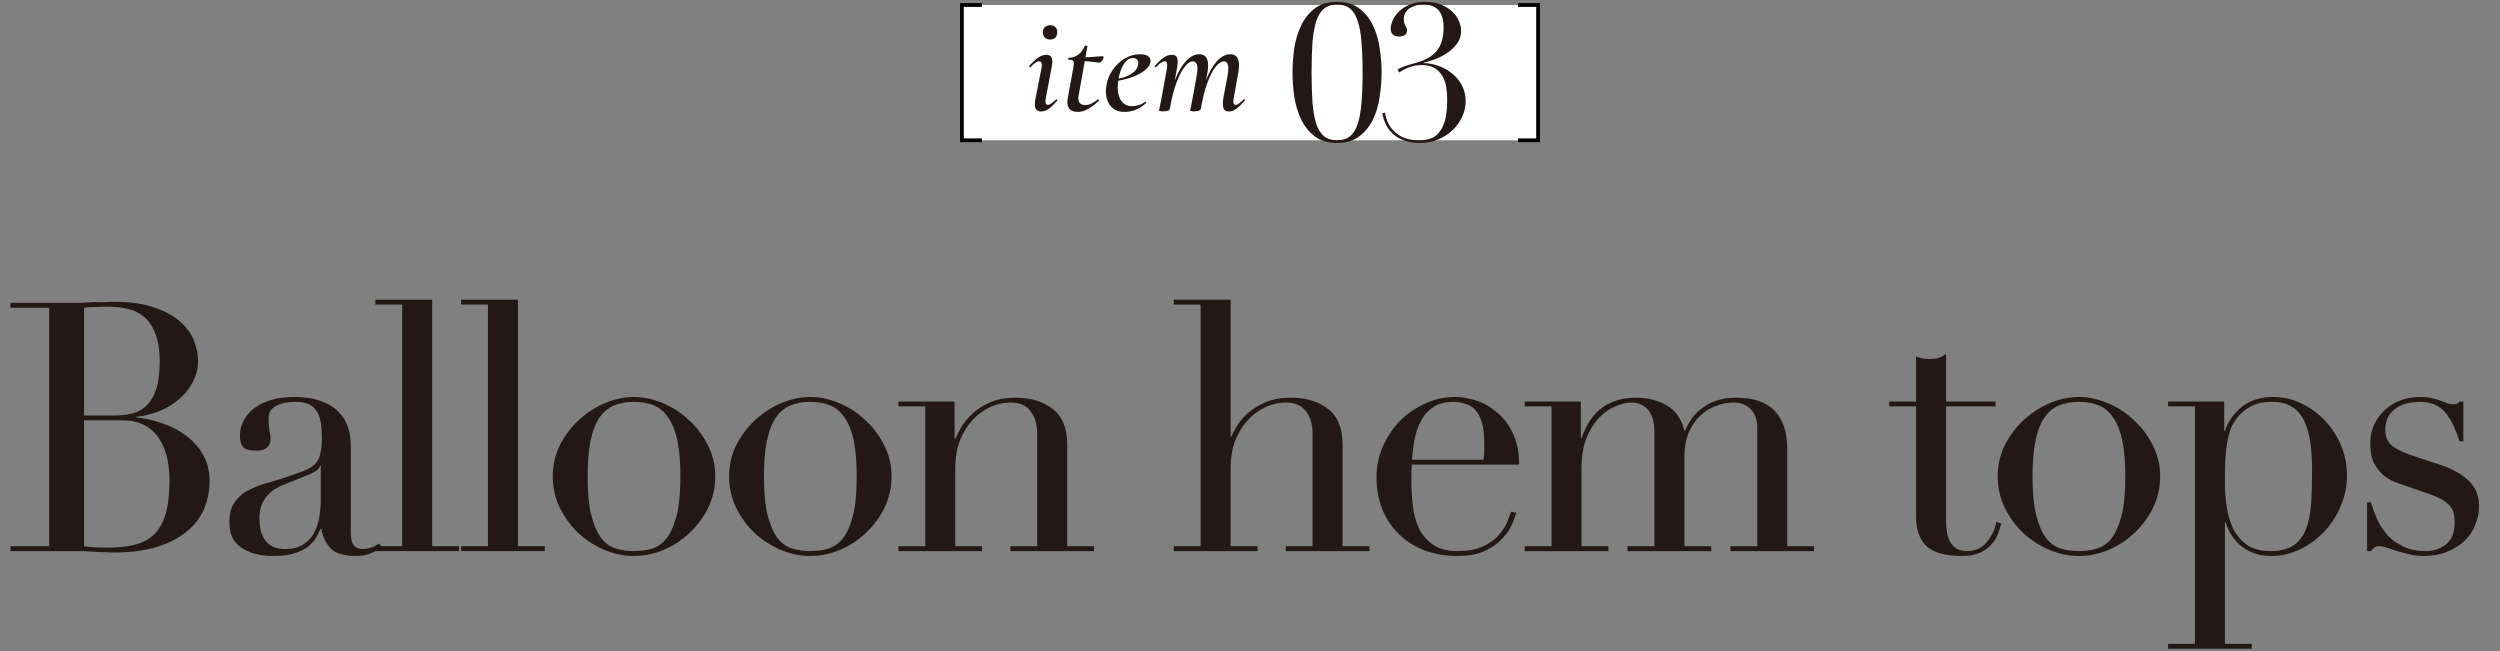 <svg width="499" height="130" viewBox="0 0 499 130" fill="none" xmlns="http://www.w3.org/2000/svg">
<rect x="0" y="0" width="499" height="130" fill="#808080" stroke="none"/>
<rect width="115" height="27" transform="translate(192 1)" fill="white"/>
<path fill-rule="evenodd" clip-rule="evenodd" d="M191.625 0.625H196V1.375H192.375V27.625H196V28.375H191.625V0.625Z" fill="black"/>
<path d="M245.287 22.252C244.858 22.252 244.55 22.131 244.363 21.888C244.176 21.645 244.083 21.262 244.083 20.74C244.083 20.348 244.12 19.937 244.195 19.508L245.035 15.056C245.128 14.459 245.175 14.011 245.175 13.712C245.175 12.741 244.876 12.256 244.279 12.256C243.775 12.256 243.224 12.62 242.627 13.348C242.048 14.076 241.498 15.159 240.975 16.596C240.452 18.015 240.023 19.723 239.687 21.72L239.267 21.692C239.622 19.471 240.116 17.548 240.751 15.924C241.404 14.281 242.142 13.021 242.963 12.144C243.784 11.267 244.643 10.828 245.539 10.828C246.715 10.828 247.303 11.565 247.303 13.04C247.303 13.562 247.256 14.057 247.163 14.524L246.267 19.508C246.211 19.806 246.183 20.049 246.183 20.236C246.183 20.703 246.332 20.936 246.631 20.936C246.818 20.936 247.042 20.843 247.303 20.656C247.564 20.469 247.872 20.198 248.227 19.844C248.264 19.806 248.302 19.788 248.339 19.788C248.395 19.788 248.442 19.825 248.479 19.9C248.516 19.956 248.507 20.012 248.451 20.068C247.816 20.814 247.256 21.365 246.771 21.72C246.286 22.075 245.791 22.252 245.287 22.252ZM232.183 22.224C231.623 22.224 231.343 22.159 231.343 22.028L231.483 21.356L231.763 19.984L232.911 13.684C232.948 13.516 232.967 13.292 232.967 13.012C232.967 12.489 232.808 12.228 232.491 12.228C232.062 12.228 231.483 12.62 230.755 13.404C230.736 13.422 230.708 13.432 230.671 13.432C230.615 13.432 230.559 13.404 230.503 13.348C230.466 13.273 230.475 13.208 230.531 13.152C231.184 12.386 231.772 11.826 232.295 11.472C232.836 11.117 233.368 10.94 233.891 10.94C234.302 10.94 234.6 11.052 234.787 11.276C234.974 11.5 235.067 11.845 235.067 12.312C235.067 12.685 235.03 13.059 234.955 13.432L233.499 21.72C233.443 22.056 233.004 22.224 232.183 22.224ZM238.371 22.224C237.83 22.224 237.559 22.159 237.559 22.028L237.699 21.356C237.867 20.516 237.96 20.04 237.979 19.928L238.875 15.028C238.968 14.468 239.015 14.039 239.015 13.74C239.015 12.751 238.698 12.256 238.063 12.256C237.54 12.256 236.99 12.639 236.411 13.404C235.832 14.15 235.282 15.242 234.759 16.68C234.236 18.117 233.816 19.797 233.499 21.72L233.051 21.692C233.406 19.508 233.9 17.595 234.535 15.952C235.188 14.309 235.926 13.049 236.747 12.172C237.587 11.276 238.464 10.828 239.379 10.828C240.555 10.828 241.143 11.575 241.143 13.068C241.143 13.422 241.096 13.899 241.003 14.496L239.687 21.72C239.668 21.869 239.547 21.991 239.323 22.084C239.099 22.177 238.782 22.224 238.371 22.224Z" fill="#231815"/>
<path d="M224.494 22.336C223.262 22.336 222.329 21.953 221.694 21.188C221.06 20.422 220.742 19.442 220.742 18.248C220.742 17.819 220.789 17.343 220.882 16.82C221.069 15.831 221.47 14.879 222.086 13.964C222.721 13.03 223.514 12.274 224.466 11.696C225.437 11.117 226.464 10.828 227.546 10.828C228.237 10.828 228.76 10.949 229.114 11.192C229.469 11.416 229.646 11.742 229.646 12.172C229.646 12.806 229.282 13.413 228.554 13.992C227.845 14.57 226.902 15.065 225.726 15.476C224.569 15.868 223.346 16.139 222.058 16.288L222.114 15.924C225.213 15.457 226.893 14.459 227.154 12.928C227.192 12.741 227.21 12.62 227.21 12.564C227.21 12.246 227.108 12.004 226.902 11.836C226.697 11.668 226.445 11.584 226.146 11.584C225.437 11.584 224.821 11.995 224.298 12.816C223.794 13.618 223.44 14.645 223.234 15.896C223.141 16.493 223.094 16.997 223.094 17.408C223.094 18.547 223.337 19.461 223.822 20.152C224.308 20.843 225.017 21.188 225.95 21.188C226.38 21.188 226.818 21.122 227.266 20.992C227.733 20.843 228.172 20.619 228.582 20.32H228.61C228.666 20.32 228.713 20.348 228.75 20.404C228.806 20.46 228.816 20.506 228.778 20.544C227.49 21.738 226.062 22.336 224.494 22.336Z" fill="#231815"/>
<path d="M215.175 22.336C213.756 22.336 213.047 21.692 213.047 20.404C213.047 20.143 213.075 19.863 213.131 19.564L214.251 13.432C214.307 13.096 214.335 12.825 214.335 12.62C214.335 12.34 214.26 12.153 214.111 12.06C213.98 11.967 213.71 11.92 213.299 11.92C213.243 11.92 213.215 11.864 213.215 11.752C213.215 11.603 213.243 11.528 213.299 11.528C214.064 11.528 214.718 11.313 215.259 10.884C215.8 10.436 216.23 9.857 216.547 9.148C216.547 9.111 216.603 9.092 216.715 9.092C216.808 9.092 216.892 9.111 216.967 9.148C217.042 9.167 217.07 9.195 217.051 9.232L215.315 18.948C215.259 19.191 215.231 19.424 215.231 19.648C215.231 20.525 215.707 20.964 216.659 20.964C217.406 20.964 218.227 20.591 219.123 19.844H219.151C219.226 19.844 219.291 19.872 219.347 19.928C219.403 19.984 219.403 20.04 219.347 20.096C218.507 20.88 217.751 21.449 217.079 21.804C216.426 22.159 215.791 22.336 215.175 22.336ZM219.375 12.508C219.319 12.508 218.936 12.461 218.227 12.368C217.536 12.256 216.799 12.2 216.015 12.2L216.071 11.444C217.004 11.444 218.012 11.388 219.095 11.276L220.075 11.22C220.206 11.22 220.271 11.304 220.271 11.472C220.271 11.621 220.168 11.836 219.963 12.116C219.758 12.377 219.562 12.508 219.375 12.508Z" fill="#231815"/>
<path d="M207.782 22.252C206.96 22.252 206.55 21.767 206.55 20.796C206.55 20.441 206.606 20.012 206.718 19.508L207.866 13.684C207.922 13.423 207.95 13.199 207.95 13.012C207.95 12.489 207.772 12.228 207.418 12.228C206.988 12.228 206.419 12.62 205.71 13.404C205.691 13.423 205.663 13.432 205.626 13.432C205.551 13.432 205.495 13.404 205.458 13.348C205.42 13.273 205.42 13.208 205.458 13.152C206.13 12.387 206.727 11.827 207.25 11.472C207.791 11.117 208.314 10.94 208.818 10.94C209.639 10.94 210.05 11.397 210.05 12.312C210.05 12.592 210.003 12.965 209.91 13.432L208.762 19.508C208.706 19.788 208.678 20.021 208.678 20.208C208.678 20.693 208.836 20.936 209.154 20.936C209.49 20.936 210.031 20.581 210.778 19.872C210.815 19.835 210.852 19.816 210.89 19.816C210.946 19.816 210.992 19.853 211.03 19.928C211.067 19.984 211.058 20.04 211.002 20.096C210.367 20.843 209.798 21.393 209.294 21.748C208.79 22.084 208.286 22.252 207.782 22.252ZM209.63 7.888C209.163 7.888 208.799 7.757 208.538 7.496C208.276 7.235 208.146 6.871 208.146 6.404C208.146 5.993 208.276 5.667 208.538 5.424C208.818 5.163 209.182 5.032 209.63 5.032C210.078 5.032 210.423 5.163 210.666 5.424C210.908 5.667 211.03 5.993 211.03 6.404C211.03 6.871 210.908 7.235 210.666 7.496C210.423 7.757 210.078 7.888 209.63 7.888Z" fill="#231815"/>
<path d="M278.946 13.864C279.149 13.763 279.352 13.661 279.554 13.56C279.757 13.459 279.985 13.357 280.238 13.256C280.517 13.155 280.834 13.053 281.188 12.952C281.568 12.825 282.012 12.699 282.518 12.572C283.633 12.268 284.558 11.888 285.292 11.432C286.027 10.976 286.597 10.444 287.002 9.836C287.433 9.228 287.724 8.557 287.876 7.822C288.054 7.087 288.142 6.289 288.142 5.428C288.142 4.82 288.079 4.25 287.952 3.718C287.826 3.161 287.61 2.679 287.306 2.274C287.002 1.843 286.597 1.514 286.09 1.286C285.609 1.033 284.988 0.906 284.228 0.906C283.392 0.906 282.708 1.02 282.176 1.248C281.644 1.451 281.226 1.704 280.922 2.008C280.644 2.287 280.454 2.578 280.352 2.882C280.251 3.161 280.2 3.389 280.2 3.566C280.2 4.25 280.302 4.769 280.504 5.124C280.732 5.479 280.846 5.795 280.846 6.074C280.846 6.53 280.682 6.847 280.352 7.024C280.048 7.201 279.681 7.29 279.25 7.29C278.136 7.29 277.578 6.745 277.578 5.656C277.578 5.327 277.68 4.871 277.882 4.288C278.11 3.68 278.49 3.085 279.022 2.502C279.554 1.919 280.264 1.425 281.15 1.02C282.062 0.589 283.19 0.374 284.532 0.374C285.748 0.374 286.8 0.564 287.686 0.944C288.598 1.324 289.346 1.805 289.928 2.388C290.511 2.945 290.942 3.566 291.22 4.25C291.499 4.909 291.638 5.542 291.638 6.15C291.638 7.214 291.322 8.126 290.688 8.886C290.08 9.646 289.358 10.279 288.522 10.786C287.712 11.293 286.888 11.685 286.052 11.964C285.216 12.243 284.583 12.42 284.152 12.496V12.572C285.242 12.623 286.293 12.838 287.306 13.218C288.32 13.598 289.219 14.13 290.004 14.814C290.79 15.473 291.41 16.258 291.866 17.17C292.322 18.082 292.55 19.108 292.55 20.248C292.55 21.261 292.322 22.262 291.866 23.25C291.436 24.238 290.815 25.125 290.004 25.91C289.219 26.695 288.256 27.329 287.116 27.81C286.002 28.291 284.76 28.532 283.392 28.532C282.126 28.532 281.049 28.355 280.162 28C279.276 27.671 278.541 27.227 277.958 26.67C277.376 26.087 276.92 25.454 276.59 24.77C276.261 24.061 276.033 23.339 275.906 22.604L276.438 22.49C276.489 22.845 276.616 23.326 276.818 23.934C277.021 24.542 277.363 25.15 277.844 25.758C278.351 26.366 279.035 26.898 279.896 27.354C280.783 27.785 281.923 28 283.316 28C284.102 28 284.836 27.886 285.52 27.658C286.204 27.43 286.787 27.012 287.268 26.404C287.775 25.796 288.168 24.973 288.446 23.934C288.725 22.87 288.864 21.515 288.864 19.868C288.864 19.032 288.801 18.209 288.674 17.398C288.548 16.562 288.294 15.827 287.914 15.194C287.534 14.535 287.015 14.003 286.356 13.598C285.698 13.193 284.836 12.99 283.772 12.99C282.886 12.99 282.075 13.129 281.34 13.408C280.606 13.661 279.922 14.016 279.288 14.472L278.946 13.864Z" fill="#231815"/>
<path d="M261.788 14.434C261.788 16.79 261.852 18.829 261.978 20.552C262.13 22.249 262.384 23.655 262.738 24.77C263.118 25.859 263.638 26.67 264.296 27.202C264.955 27.734 265.816 28 266.88 28C267.944 28 268.806 27.734 269.464 27.202C270.123 26.67 270.63 25.859 270.984 24.77C271.364 23.655 271.618 22.249 271.744 20.552C271.896 18.829 271.972 16.79 271.972 14.434C271.972 12.078 271.896 10.051 271.744 8.354C271.618 6.657 271.364 5.263 270.984 4.174C270.63 3.059 270.123 2.236 269.464 1.704C268.806 1.172 267.944 0.906 266.88 0.906C265.816 0.906 264.955 1.172 264.296 1.704C263.638 2.236 263.118 3.059 262.738 4.174C262.384 5.263 262.13 6.657 261.978 8.354C261.852 10.051 261.788 12.078 261.788 14.434ZM257.988 14.434C257.988 12.914 258.102 11.331 258.33 9.684C258.584 8.012 259.04 6.492 259.698 5.124C260.357 3.731 261.256 2.591 262.396 1.704C263.562 0.817 265.056 0.374 266.88 0.374C268.704 0.374 270.186 0.817 271.326 1.704C272.492 2.591 273.404 3.731 274.062 5.124C274.721 6.492 275.164 8.012 275.392 9.684C275.646 11.331 275.772 12.914 275.772 14.434C275.772 15.979 275.646 17.588 275.392 19.26C275.164 20.907 274.721 22.427 274.062 23.82C273.404 25.188 272.492 26.315 271.326 27.202C270.186 28.089 268.704 28.532 266.88 28.532C265.056 28.532 263.562 28.089 262.396 27.202C261.256 26.315 260.357 25.188 259.698 23.82C259.04 22.427 258.584 20.907 258.33 19.26C258.102 17.588 257.988 15.979 257.988 14.434Z" fill="#231815"/>
<path fill-rule="evenodd" clip-rule="evenodd" d="M307.375 0.625H303V1.375H306.625V27.625H303V28.375H307.375V0.625Z" fill="black"/>
<path d="M472.475 100.256H473.24C473.565 101.37 473.983 102.506 474.493 103.666C475.003 104.78 475.676 105.824 476.511 106.798C477.393 107.726 478.46 108.492 479.713 109.095C480.966 109.698 482.474 110 484.237 110C485.722 110 487.044 109.559 488.204 108.678C489.364 107.75 489.944 106.265 489.944 104.223C489.944 102.46 489.48 101.23 488.552 100.534C487.671 99.792 486.627 99.212 485.42 98.794L479.991 96.915C479.295 96.683 478.53 96.405 477.695 96.08C476.906 95.709 476.163 95.222 475.467 94.618C474.771 93.969 474.191 93.157 473.727 92.182C473.31 91.208 473.101 89.955 473.101 88.424C473.101 87.125 473.356 85.918 473.867 84.805C474.377 83.691 475.073 82.717 475.955 81.882C476.836 81.046 477.88 80.397 479.087 79.933C480.339 79.469 481.685 79.237 483.123 79.237C484.144 79.237 484.956 79.33 485.559 79.515C486.209 79.654 486.766 79.817 487.23 80.002C487.694 80.142 488.111 80.304 488.483 80.49C488.854 80.629 489.295 80.698 489.805 80.698C490.315 80.698 490.687 80.513 490.919 80.142H491.684V88.076H490.919C490.594 87.055 490.223 86.081 489.805 85.153C489.387 84.178 488.877 83.32 488.274 82.578C487.717 81.835 486.998 81.255 486.116 80.838C485.281 80.42 484.283 80.211 483.123 80.211C480.896 80.211 479.156 80.722 477.903 81.742C476.697 82.717 476.094 84.039 476.094 85.71C476.094 87.194 476.604 88.331 477.625 89.12C478.692 89.862 480.247 90.558 482.288 91.208L487.369 92.878C489.55 93.621 491.336 94.642 492.728 95.941C494.12 97.24 494.816 98.957 494.816 101.091C494.816 102.344 494.561 103.574 494.051 104.78C493.587 105.986 492.867 107.054 491.893 107.982C490.965 108.863 489.805 109.582 488.413 110.139C487.067 110.696 485.513 110.974 483.75 110.974C482.729 110.974 481.778 110.858 480.896 110.626C480.061 110.441 479.272 110.232 478.53 110C477.834 109.768 477.184 109.559 476.581 109.374C475.978 109.142 475.421 109.026 474.911 109.026C474.4 109.026 474.029 109.142 473.797 109.374C473.565 109.559 473.379 109.768 473.24 110H472.475V100.256Z" fill="#231815"/>
<path d="M461.493 94.062C461.493 91.927 461.377 90.025 461.145 88.354C460.913 86.638 460.495 85.176 459.892 83.97C459.335 82.763 458.523 81.835 457.456 81.186C456.435 80.536 455.113 80.211 453.489 80.211C451.772 80.211 450.357 80.513 449.243 81.116C448.13 81.719 447.225 82.485 446.529 83.413C446.018 84.062 445.601 84.758 445.276 85.501C444.998 86.243 444.766 87.125 444.58 88.146C444.394 89.166 444.255 90.35 444.162 91.695C444.116 92.994 444.093 94.549 444.093 96.358C444.093 97.89 444.209 99.467 444.441 101.091C444.673 102.715 445.114 104.2 445.763 105.546C446.413 106.845 447.318 107.912 448.478 108.747C449.684 109.582 451.262 110 453.21 110C455.113 110 456.621 109.629 457.734 108.886C458.848 108.144 459.683 107.077 460.24 105.685C460.797 104.293 461.145 102.622 461.284 100.674C461.423 98.678 461.493 96.474 461.493 94.062ZM432.748 128.514H438.107V81.116H432.748V80.142H443.954V85.988H444.093C444.789 84.039 445.926 82.438 447.503 81.186C449.127 79.886 451.215 79.237 453.767 79.237C455.762 79.237 457.642 79.678 459.405 80.559C461.168 81.394 462.722 82.531 464.068 83.97C465.414 85.362 466.481 87.009 467.27 88.911C468.058 90.814 468.453 92.809 468.453 94.897C468.453 97.031 468.035 99.073 467.2 101.022C466.411 102.924 465.321 104.618 463.929 106.102C462.537 107.587 460.913 108.77 459.057 109.652C457.247 110.534 455.322 110.974 453.28 110.974C451.702 110.974 450.357 110.696 449.243 110.139C448.176 109.629 447.294 109.026 446.598 108.33C445.902 107.587 445.369 106.845 444.998 106.102C444.626 105.314 444.371 104.687 444.232 104.223H444.093V128.514H449.452V129.488H432.748V128.514Z" fill="#231815"/>
<path d="M405.696 95.106C405.696 98.4 405.952 101.022 406.462 102.97C406.972 104.919 407.645 106.427 408.48 107.494C409.316 108.515 410.29 109.188 411.404 109.513C412.517 109.838 413.7 110 414.953 110C416.206 110 417.389 109.838 418.503 109.513C419.616 109.188 420.591 108.515 421.426 107.494C422.261 106.427 422.934 104.919 423.444 102.97C423.955 101.022 424.21 98.4 424.21 95.106C424.21 92.322 424.024 90.002 423.653 88.146C423.282 86.243 422.702 84.712 421.913 83.552C421.171 82.346 420.22 81.487 419.06 80.977C417.9 80.466 416.531 80.211 414.953 80.211C413.376 80.211 412.007 80.466 410.847 80.977C409.687 81.487 408.712 82.346 407.924 83.552C407.181 84.712 406.624 86.243 406.253 88.146C405.882 90.002 405.696 92.322 405.696 95.106ZM398.736 95.106C398.736 92.832 399.224 90.721 400.198 88.772C401.219 86.823 402.495 85.153 404.026 83.761C405.604 82.322 407.344 81.209 409.246 80.42C411.195 79.631 413.097 79.237 414.953 79.237C416.809 79.237 418.688 79.631 420.591 80.42C422.54 81.209 424.28 82.322 425.811 83.761C427.388 85.153 428.664 86.823 429.639 88.772C430.66 90.721 431.17 92.832 431.17 95.106C431.17 97.286 430.706 99.351 429.778 101.3C428.85 103.202 427.62 104.873 426.089 106.311C424.604 107.75 422.888 108.886 420.939 109.722C418.99 110.557 416.995 110.974 414.953 110.974C412.912 110.974 410.916 110.557 408.968 109.722C407.019 108.886 405.279 107.75 403.748 106.311C402.263 104.873 401.056 103.202 400.128 101.3C399.2 99.351 398.736 97.286 398.736 95.106Z" fill="#231815"/>
<path d="M377.092 80.142H382.451V71.163C382.822 71.302 383.17 71.418 383.495 71.511C383.82 71.604 384.377 71.65 385.165 71.65C385.861 71.65 386.465 71.581 386.975 71.442C387.485 71.256 387.973 70.978 388.437 70.606V80.142H398.32V81.116H388.437V103.875C388.437 105.174 388.553 106.242 388.785 107.077C389.063 107.866 389.411 108.492 389.829 108.956C390.246 109.374 390.687 109.652 391.151 109.791C391.661 109.93 392.149 110 392.613 110C394.237 110 395.536 109.42 396.51 108.26C397.531 107.054 398.181 105.685 398.459 104.154L399.433 104.502C399.294 105.105 399.085 105.778 398.807 106.52C398.529 107.262 398.088 107.982 397.485 108.678C396.928 109.327 396.185 109.861 395.257 110.278C394.329 110.742 393.169 110.974 391.777 110.974C388.297 110.974 385.861 110.302 384.469 108.956C383.124 107.61 382.451 105.708 382.451 103.249V81.116H377.092V80.142Z" fill="#231815"/>
<path d="M304.328 109.026H309.687V81.116H304.328V80.142H315.534V87.45H315.673C316.647 84.666 318.039 82.624 319.849 81.325C321.705 80.026 323.932 79.376 326.531 79.376C328.851 79.376 330.892 79.886 332.655 80.907C334.465 81.928 335.648 83.622 336.205 85.988H336.344C336.669 85.153 337.11 84.341 337.667 83.552C338.223 82.763 338.919 82.067 339.755 81.464C340.59 80.814 341.564 80.304 342.678 79.933C343.838 79.562 345.137 79.376 346.575 79.376C353.35 79.376 356.737 82.833 356.737 89.746V109.026H362.096V110H345.392V109.026H350.751V85.362C350.751 83.784 350.311 82.554 349.429 81.673C348.594 80.791 347.434 80.35 345.949 80.35C344.789 80.35 343.629 80.582 342.469 81.046C341.309 81.464 340.265 82.114 339.337 82.995C338.409 83.877 337.643 85.014 337.04 86.406C336.483 87.798 336.205 89.422 336.205 91.278V109.026H341.564V110H324.86V109.026H330.219V86.336C330.219 84.294 329.802 82.786 328.967 81.812C328.131 80.838 327.018 80.35 325.626 80.35C324.651 80.35 323.584 80.606 322.424 81.116C321.264 81.58 320.174 82.346 319.153 83.413C318.179 84.434 317.343 85.779 316.647 87.45C315.998 89.12 315.673 91.162 315.673 93.574V109.026H321.032V110H304.328V109.026Z" fill="#231815"/>
<path d="M296.115 91.765C296.208 91.115 296.254 90.512 296.254 89.955C296.254 89.398 296.254 88.818 296.254 88.215C296.254 86.638 296.092 85.338 295.767 84.318C295.489 83.297 295.071 82.485 294.514 81.882C294.004 81.278 293.354 80.861 292.566 80.629C291.823 80.35 291.011 80.211 290.13 80.211C288.552 80.211 287.253 80.536 286.232 81.186C285.211 81.789 284.399 82.624 283.796 83.691C283.193 84.758 282.729 85.988 282.404 87.38C282.126 88.772 281.94 90.234 281.847 91.765H296.115ZM281.778 92.739C281.778 93.203 281.754 93.69 281.708 94.201C281.708 94.665 281.708 95.268 281.708 96.01C281.708 97.542 281.801 99.142 281.986 100.813C282.172 102.483 282.566 103.991 283.17 105.337C283.819 106.682 284.747 107.796 285.954 108.678C287.206 109.559 288.854 110 290.895 110C292.937 110 294.607 109.698 295.906 109.095C297.252 108.492 298.296 107.773 299.038 106.938C299.827 106.056 300.407 105.174 300.778 104.293C301.15 103.411 301.428 102.692 301.614 102.135L302.658 102.344C302.518 102.854 302.24 103.597 301.822 104.571C301.451 105.499 300.825 106.45 299.943 107.425C299.108 108.353 297.948 109.188 296.463 109.93C295.025 110.626 293.146 110.974 290.826 110.974C288.506 110.974 286.348 110.603 284.353 109.861C282.404 109.118 280.71 108.051 279.272 106.659C277.834 105.267 276.72 103.62 275.931 101.718C275.142 99.769 274.748 97.611 274.748 95.245C274.748 93.203 275.142 91.231 275.931 89.329C276.766 87.38 277.88 85.663 279.272 84.178C280.71 82.694 282.381 81.51 284.283 80.629C286.186 79.701 288.227 79.237 290.408 79.237C291.707 79.237 293.099 79.469 294.584 79.933C296.069 80.397 297.438 81.162 298.69 82.23C299.99 83.25 301.057 84.619 301.892 86.336C302.774 88.053 303.214 90.187 303.214 92.739H281.778Z" fill="#231815"/>
<path d="M234.289 109.026H239.648V60.793H234.289V59.818H245.634V87.171H245.773C246.005 86.568 246.399 85.826 246.956 84.944C247.513 84.016 248.255 83.158 249.183 82.369C250.158 81.534 251.318 80.838 252.663 80.281C254.055 79.678 255.703 79.376 257.605 79.376C260.667 79.376 263.15 80.118 265.052 81.603C267.001 83.088 267.975 85.454 267.975 88.702V109.026H273.335V110H256.631V109.026H261.99V86.545C261.99 84.735 261.549 83.25 260.667 82.09C259.832 80.93 258.51 80.35 256.7 80.35C255.215 80.35 253.8 80.675 252.455 81.325C251.109 81.974 249.926 82.879 248.905 84.039C247.884 85.199 247.072 86.568 246.469 88.146C245.912 89.723 245.634 91.44 245.634 93.296V109.026H250.993V110H234.289V109.026Z" fill="#231815"/>
<path d="M179.328 109.026H184.687V81.116H179.328V80.142H190.534V87.589H190.673C190.951 86.986 191.346 86.22 191.856 85.292C192.413 84.364 193.155 83.459 194.083 82.578C195.011 81.696 196.171 80.954 197.563 80.35C198.955 79.701 200.649 79.376 202.644 79.376C205.707 79.376 208.189 80.118 210.091 81.603C212.04 83.088 213.015 85.454 213.015 88.702V109.026H218.374V110H201.67V109.026H207.029V86.545C207.029 84.735 206.588 83.25 205.707 82.09C204.871 80.93 203.549 80.35 201.739 80.35C200.255 80.35 198.839 80.675 197.494 81.325C196.148 81.974 194.965 82.879 193.944 84.039C192.923 85.199 192.111 86.568 191.508 88.146C190.951 89.723 190.673 91.44 190.673 93.296V109.026H196.032V110H179.328V109.026Z" fill="#231815"/>
<path d="M152.487 95.106C152.487 98.4 152.743 101.022 153.253 102.97C153.763 104.919 154.436 106.427 155.271 107.494C156.107 108.515 157.081 109.188 158.195 109.513C159.308 109.838 160.491 110 161.744 110C162.997 110 164.18 109.838 165.294 109.513C166.407 109.188 167.382 108.515 168.217 107.494C169.052 106.427 169.725 104.919 170.235 102.97C170.746 101.022 171.001 98.4 171.001 95.106C171.001 92.322 170.815 90.002 170.444 88.146C170.073 86.243 169.493 84.712 168.704 83.552C167.962 82.346 167.011 81.487 165.851 80.977C164.691 80.466 163.322 80.211 161.744 80.211C160.167 80.211 158.798 80.466 157.638 80.977C156.478 81.487 155.503 82.346 154.715 83.552C153.972 84.712 153.415 86.243 153.044 88.146C152.673 90.002 152.487 92.322 152.487 95.106ZM145.527 95.106C145.527 92.832 146.015 90.721 146.989 88.772C148.01 86.823 149.286 85.153 150.817 83.761C152.395 82.322 154.135 81.209 156.037 80.42C157.986 79.631 159.888 79.237 161.744 79.237C163.6 79.237 165.479 79.631 167.382 80.42C169.331 81.209 171.071 82.322 172.602 83.761C174.179 85.153 175.455 86.823 176.43 88.772C177.451 90.721 177.961 92.832 177.961 95.106C177.961 97.286 177.497 99.351 176.569 101.3C175.641 103.202 174.411 104.873 172.88 106.311C171.395 107.75 169.679 108.886 167.73 109.722C165.781 110.557 163.786 110.974 161.744 110.974C159.703 110.974 157.707 110.557 155.759 109.722C153.81 108.886 152.07 107.75 150.539 106.311C149.054 104.873 147.847 103.202 146.919 101.3C145.991 99.351 145.527 97.286 145.527 95.106Z" fill="#231815"/>
<path d="M117.292 95.106C117.292 98.4 117.547 101.022 118.058 102.97C118.568 104.919 119.241 106.427 120.076 107.494C120.911 108.515 121.886 109.188 122.999 109.513C124.113 109.838 125.296 110 126.549 110C127.802 110 128.985 109.838 130.098 109.513C131.212 109.188 132.186 108.515 133.022 107.494C133.857 106.427 134.53 104.919 135.04 102.97C135.55 101.022 135.806 98.4 135.806 95.106C135.806 92.322 135.62 90.002 135.249 88.146C134.878 86.243 134.298 84.712 133.509 83.552C132.766 82.346 131.815 81.487 130.655 80.977C129.495 80.466 128.126 80.211 126.549 80.211C124.971 80.211 123.602 80.466 122.442 80.977C121.282 81.487 120.308 82.346 119.519 83.552C118.777 84.712 118.22 86.243 117.849 88.146C117.478 90.002 117.292 92.322 117.292 95.106ZM110.332 95.106C110.332 92.832 110.819 90.721 111.794 88.772C112.814 86.823 114.09 85.153 115.622 83.761C117.199 82.322 118.939 81.209 120.842 80.42C122.79 79.631 124.693 79.237 126.549 79.237C128.405 79.237 130.284 79.631 132.186 80.42C134.135 81.209 135.875 82.322 137.406 83.761C138.984 85.153 140.26 86.823 141.234 88.772C142.255 90.721 142.766 92.832 142.766 95.106C142.766 97.286 142.302 99.351 141.374 101.3C140.446 103.202 139.216 104.873 137.685 106.311C136.2 107.75 134.483 108.886 132.534 109.722C130.586 110.557 128.59 110.974 126.549 110.974C124.507 110.974 122.512 110.557 120.563 109.722C118.614 108.886 116.874 107.75 115.343 106.311C113.858 104.873 112.652 103.202 111.724 101.3C110.796 99.351 110.332 97.286 110.332 95.106Z" fill="#231815"/>
<path d="M92.035 109.026H97.394V60.793H92.035V59.818H103.38V109.026H108.739V110H92.035V109.026Z" fill="#231815"/>
<path d="M74.92 109.026H80.279V60.793H74.92V59.818H86.265V109.026H91.624V110H74.92V109.026Z" fill="#231815"/>
<path d="M64.032 92.948H63.893C63.8 93.551 63.035 94.154 61.596 94.758L56.376 96.846C54.891 97.449 53.755 98.307 52.966 99.421C52.177 100.488 51.782 101.834 51.782 103.458C51.782 104.154 51.852 104.873 51.991 105.615C52.13 106.358 52.386 107.03 52.757 107.634C53.128 108.19 53.639 108.654 54.288 109.026C54.984 109.397 55.866 109.582 56.933 109.582C58.464 109.582 59.694 109.258 60.622 108.608C61.596 107.958 62.315 107.146 62.779 106.172C63.29 105.198 63.614 104.154 63.754 103.04C63.939 101.88 64.032 100.836 64.032 99.908V92.948ZM76.212 109.234C75.609 109.698 74.89 110.093 74.055 110.418C73.219 110.789 72.198 110.974 70.992 110.974C68.765 110.974 67.141 110.51 66.12 109.582C65.146 108.608 64.473 107.262 64.102 105.546H63.962C63.777 105.963 63.522 106.497 63.197 107.146C62.872 107.75 62.362 108.353 61.666 108.956C61.016 109.513 60.135 109.977 59.021 110.348C57.907 110.766 56.492 110.974 54.775 110.974C52.827 110.974 51.272 110.742 50.112 110.278C48.952 109.861 48.047 109.327 47.398 108.678C46.748 108.028 46.307 107.309 46.075 106.52C45.89 105.685 45.797 104.919 45.797 104.223C45.797 102.599 46.122 101.3 46.771 100.326C47.421 99.351 48.256 98.586 49.277 98.029C50.344 97.426 51.504 96.938 52.757 96.567C54.056 96.196 55.355 95.802 56.654 95.384C58.186 94.874 59.438 94.433 60.413 94.062C61.434 93.69 62.222 93.25 62.779 92.739C63.336 92.182 63.707 91.51 63.893 90.721C64.125 89.886 64.241 88.772 64.241 87.38C64.241 86.266 64.171 85.269 64.032 84.387C63.893 83.506 63.638 82.763 63.267 82.16C62.895 81.51 62.362 81.023 61.666 80.698C60.97 80.374 60.042 80.211 58.882 80.211C57.35 80.211 56.075 80.49 55.054 81.046C54.079 81.557 53.592 82.415 53.592 83.622C53.592 84.41 53.662 85.199 53.801 85.988C53.94 86.73 54.01 87.287 54.01 87.658C54.01 88.308 53.778 88.865 53.314 89.329C52.85 89.746 52.177 89.955 51.295 89.955C49.764 89.955 48.813 89.677 48.442 89.12C48.071 88.563 47.885 87.844 47.885 86.962C47.885 85.942 48.117 84.967 48.581 84.039C49.045 83.111 49.718 82.299 50.599 81.603C51.527 80.861 52.664 80.281 54.01 79.863C55.402 79.446 56.979 79.237 58.742 79.237C60.877 79.237 62.663 79.515 64.102 80.072C65.54 80.582 66.7 81.302 67.582 82.23C68.463 83.111 69.09 84.132 69.461 85.292C69.832 86.406 70.018 87.589 70.018 88.842V106.172C70.018 107.518 70.227 108.422 70.644 108.886C71.062 109.35 71.665 109.582 72.454 109.582C72.964 109.582 73.498 109.49 74.055 109.304C74.611 109.118 75.145 108.84 75.655 108.469L76.212 109.234Z" fill="#231815"/>
<path d="M16.773 82.925H23.177C24.476 82.925 25.659 82.763 26.726 82.438C27.794 82.113 28.698 81.557 29.441 80.768C30.23 79.933 30.833 78.819 31.25 77.427C31.668 76.035 31.877 74.272 31.877 72.137C31.877 69.725 31.552 67.799 30.902 66.361C30.299 64.876 29.487 63.762 28.466 63.02C27.492 62.277 26.378 61.79 25.125 61.558C23.919 61.326 22.713 61.21 21.506 61.21C20.671 61.21 19.813 61.233 18.931 61.28C18.096 61.28 17.377 61.326 16.773 61.419V82.925ZM16.773 109.025C17.33 109.072 17.933 109.141 18.583 109.234C19.279 109.281 20.253 109.304 21.506 109.304C23.687 109.304 25.543 109.095 27.074 108.677C28.652 108.26 29.928 107.541 30.902 106.52C31.923 105.453 32.666 104.061 33.13 102.344C33.593 100.627 33.825 98.469 33.825 95.871C33.825 92.159 33.037 89.236 31.459 87.101C29.881 84.967 27.538 83.9 24.43 83.9H16.773V109.025ZM2.088 109.025H9.813V61.419H2.088V60.445H14.268C14.964 60.445 15.66 60.445 16.356 60.445C17.098 60.398 17.841 60.352 18.583 60.305C19.326 60.305 20.045 60.305 20.741 60.305C21.437 60.259 22.11 60.236 22.759 60.236C26.146 60.236 28.93 60.653 31.111 61.489C33.292 62.277 35.009 63.275 36.261 64.481C37.514 65.641 38.373 66.917 38.837 68.309C39.301 69.655 39.533 70.885 39.533 71.998C39.533 73.529 39.185 74.945 38.489 76.244C37.839 77.543 36.934 78.68 35.774 79.654C34.661 80.629 33.361 81.417 31.877 82.021C30.392 82.624 28.837 83.018 27.213 83.204V83.343C28.884 83.482 30.578 83.853 32.294 84.457C34.057 85.013 35.635 85.825 37.027 86.893C38.465 87.913 39.626 89.189 40.507 90.721C41.389 92.252 41.83 94.015 41.83 96.01C41.83 98.098 41.435 100.024 40.646 101.787C39.858 103.504 38.674 104.989 37.097 106.241C35.519 107.494 33.524 108.492 31.111 109.234C28.698 109.93 25.891 110.278 22.689 110.278C22.04 110.278 21.39 110.255 20.741 110.209C20.137 110.209 19.488 110.185 18.792 110.139C18.096 110.093 17.377 110.046 16.634 110C15.892 110 15.103 110 14.268 110H2.088V109.025Z" fill="#231815"/>
</svg>
